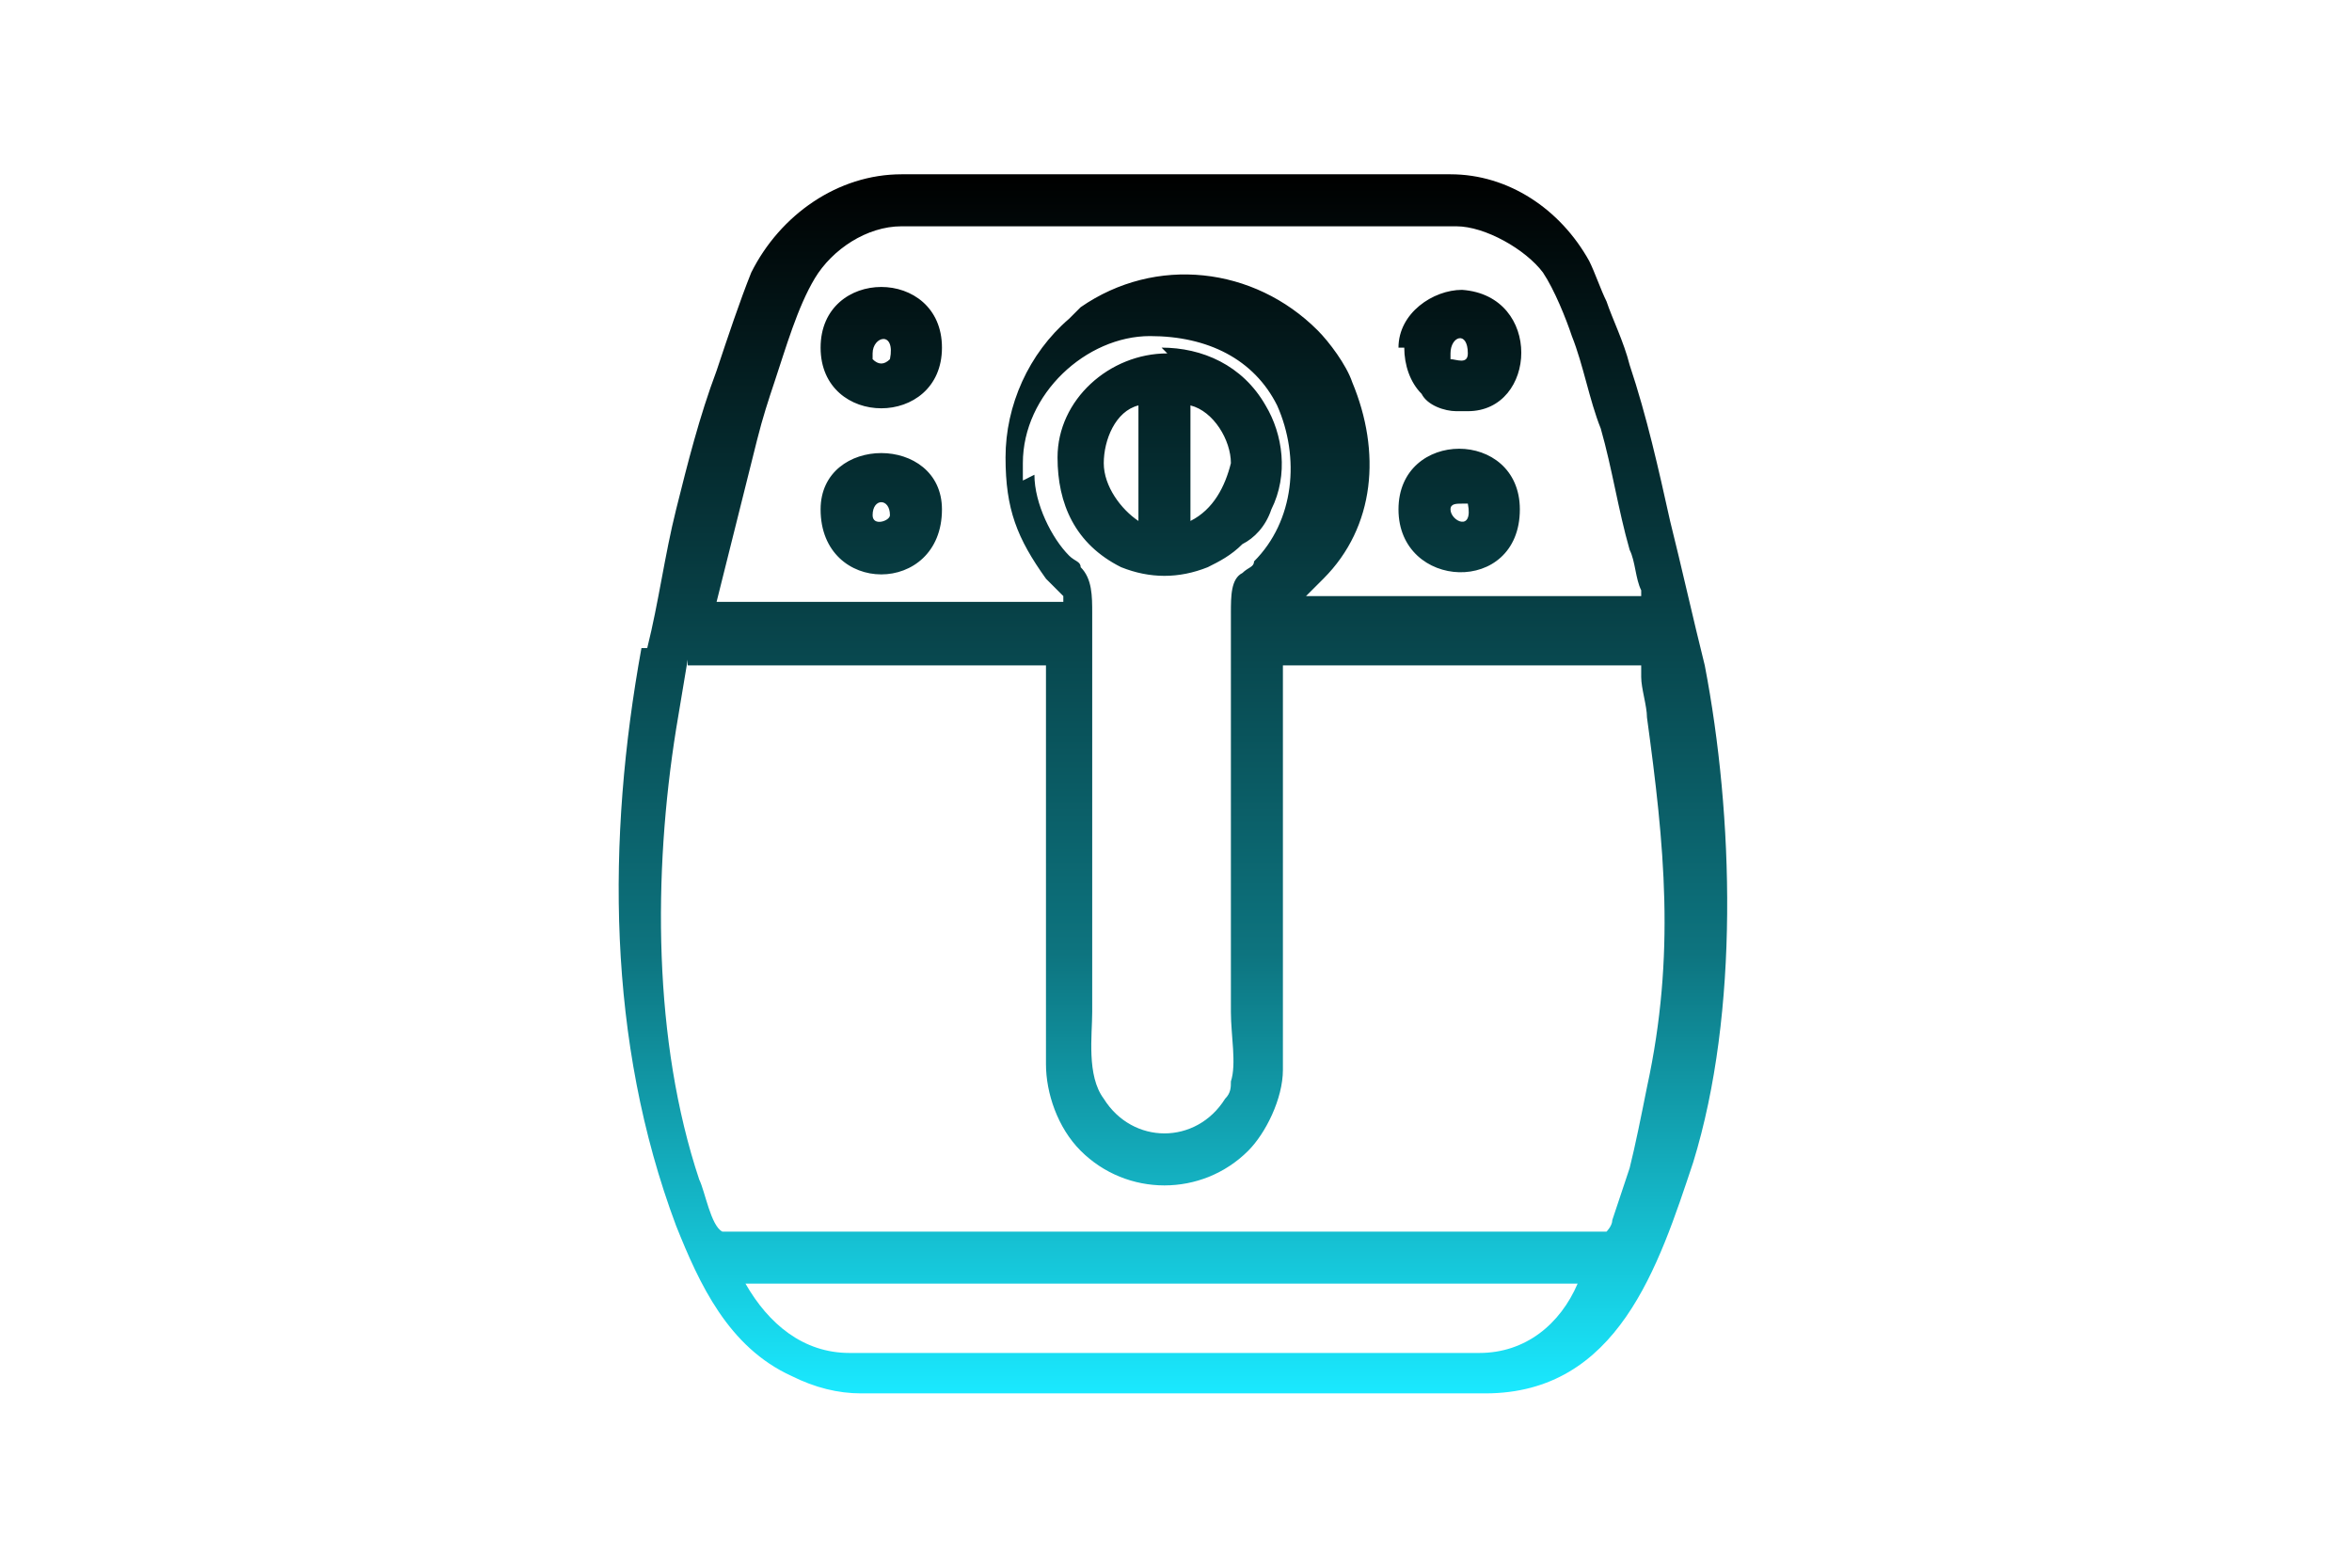 <?xml version="1.0" encoding="UTF-8"?>
<!DOCTYPE svg PUBLIC "-//W3C//DTD SVG 1.1//EN" "http://www.w3.org/Graphics/SVG/1.1/DTD/svg11.dtd">
<!-- Creator: CorelDRAW X6 -->
<svg xmlns="http://www.w3.org/2000/svg" xml:space="preserve" width="90mm" height="60mm" version="1.1" style="shape-rendering:geometricPrecision; text-rendering:geometricPrecision; image-rendering:optimizeQuality; fill-rule:evenodd; clip-rule:evenodd"
viewBox="0 0 407 271"
 xmlns:xlink="http://www.w3.org/1999/xlink">
 <defs>
  <style type="text/css">
   <![CDATA[
    .fil0 {fill:none}
    .fil1 {fill:url(#id0);fill-rule:nonzero}
   ]]>
  </style>
  <linearGradient id="id0" gradientUnits="userSpaceOnUse" x1="203.334" y1="30.059" x2="203.334" y2="240.976">
   <stop offset="0" style="stop-color:black"/>
   <stop offset="0.639" style="stop-color:#0D747F"/>
   <stop offset="1" style="stop-color:#1AE9FF"/>
  </linearGradient>
 </defs>
 <g id="Capa_x0020_1">
  <rect class="fil0" width="407" height="271"/>
  <path class="fil1" d="M112 112c2,-8 3,-16 5,-24 2,-8 4,-16 7,-24 2,-6 4,-12 6,-17 5,-10 15,-17 26,-17l95 0c10,0 19,6 24,15 1,2 2,5 3,7 1,3 3,7 4,11 3,9 5,18 7,27 2,8 4,17 6,25 5,26 6,60 -2,86 -6,18 -13,40 -36,40l-108 0c-4,0 -8,-1 -12,-3 -11,-5 -16,-16 -20,-26 -12,-32 -12,-67 -6,-100zm112 -9l60 0c0,-1 0,-1 0,-1 -1,-2 -1,-5 -2,-7 -2,-7 -3,-14 -5,-21 -2,-5 -3,-11 -5,-16 -1,-3 -3,-8 -5,-11 -3,-4 -10,-8 -15,-8l-96 0c-6,0 -12,4 -15,9 -3,5 -5,12 -7,18 -1,3 -2,6 -3,10l-7 28 60 0c0,0 0,-1 0,-1 0,0 -1,-1 -1,-1 -1,-1 -2,-2 -2,-2 -5,-7 -7,-12 -7,-21 0,-9 4,-18 11,-24 1,-1 1,-1 2,-2 13,-9 30,-7 41,4 2,2 5,6 6,9 5,12 4,25 -5,34 -1,1 -1,1 -2,2 0,0 -1,1 -1,1 0,0 0,1 0,1zm18 -15c0,-14 21,-14 21,0 0,15 -21,14 -21,0zm-100 0c0,-13 21,-13 21,0 0,15 -21,15 -21,0zm100 -28c0,-6 6,-10 11,-10 14,1 13,21 1,21l-2 0c-2,0 -5,-1 -6,-3 -2,-2 -3,-5 -3,-8zm-100 0c0,-14 21,-14 21,0 0,14 -21,14 -21,0zm112 27c0,0 -1,0 -1,0 -1,0 -2,0 -2,1 0,2 4,4 3,-1zm-103 2c0,2 3,1 3,0 0,-3 -3,-3 -3,0zm100 -27c1,0 3,1 3,-1 0,-4 -3,-3 -3,0 0,0 0,0 0,0 0,0 0,0 0,1zm-100 0c1,1 2,1 3,0 1,-5 -3,-4 -3,-1 0,0 0,0 0,0 0,0 0,0 0,1zm28 20c0,5 3,11 6,14 1,1 2,1 2,2 2,2 2,5 2,8l0 69c0,4 -1,11 2,15 5,8 16,8 21,0 1,-1 1,-2 1,-3 1,-3 0,-8 0,-12l0 -69c0,-3 0,-6 2,-7 1,-1 2,-1 2,-2 7,-7 8,-18 4,-27 -4,-8 -12,-12 -22,-12 -11,0 -22,10 -22,22l0 3zm22 -22c7,0 14,3 18,10 3,5 4,12 1,18 -1,3 -3,5 -5,6 -2,2 -4,3 -6,4 -5,2 -10,2 -15,0 -8,-4 -11,-11 -11,-19 0,-10 9,-18 19,-18zm-4 10c-4,1 -6,6 -6,10 0,4 3,8 6,10l0 -20zm9 20c4,-2 6,-6 7,-10 0,-4 -3,-9 -7,-10l0 20zm-87 24l-2 12c-4,25 -4,54 4,78 1,2 2,8 4,9l153 0c0,0 0,0 0,0 0,0 1,-1 1,-2l3 -9c1,-4 2,-9 3,-14 5,-23 3,-42 0,-64 0,-2 -1,-5 -1,-7 0,-1 0,-2 0,-2l-62 0 0 70c0,5 -3,11 -6,14 -8,8 -21,8 -29,0 -4,-4 -6,-10 -6,-15l0 -69 -62 0zm10 108c4,7 10,12 18,12l109 0c8,0 14,-5 17,-12l-145 0z"/>
 </g>
</svg>
